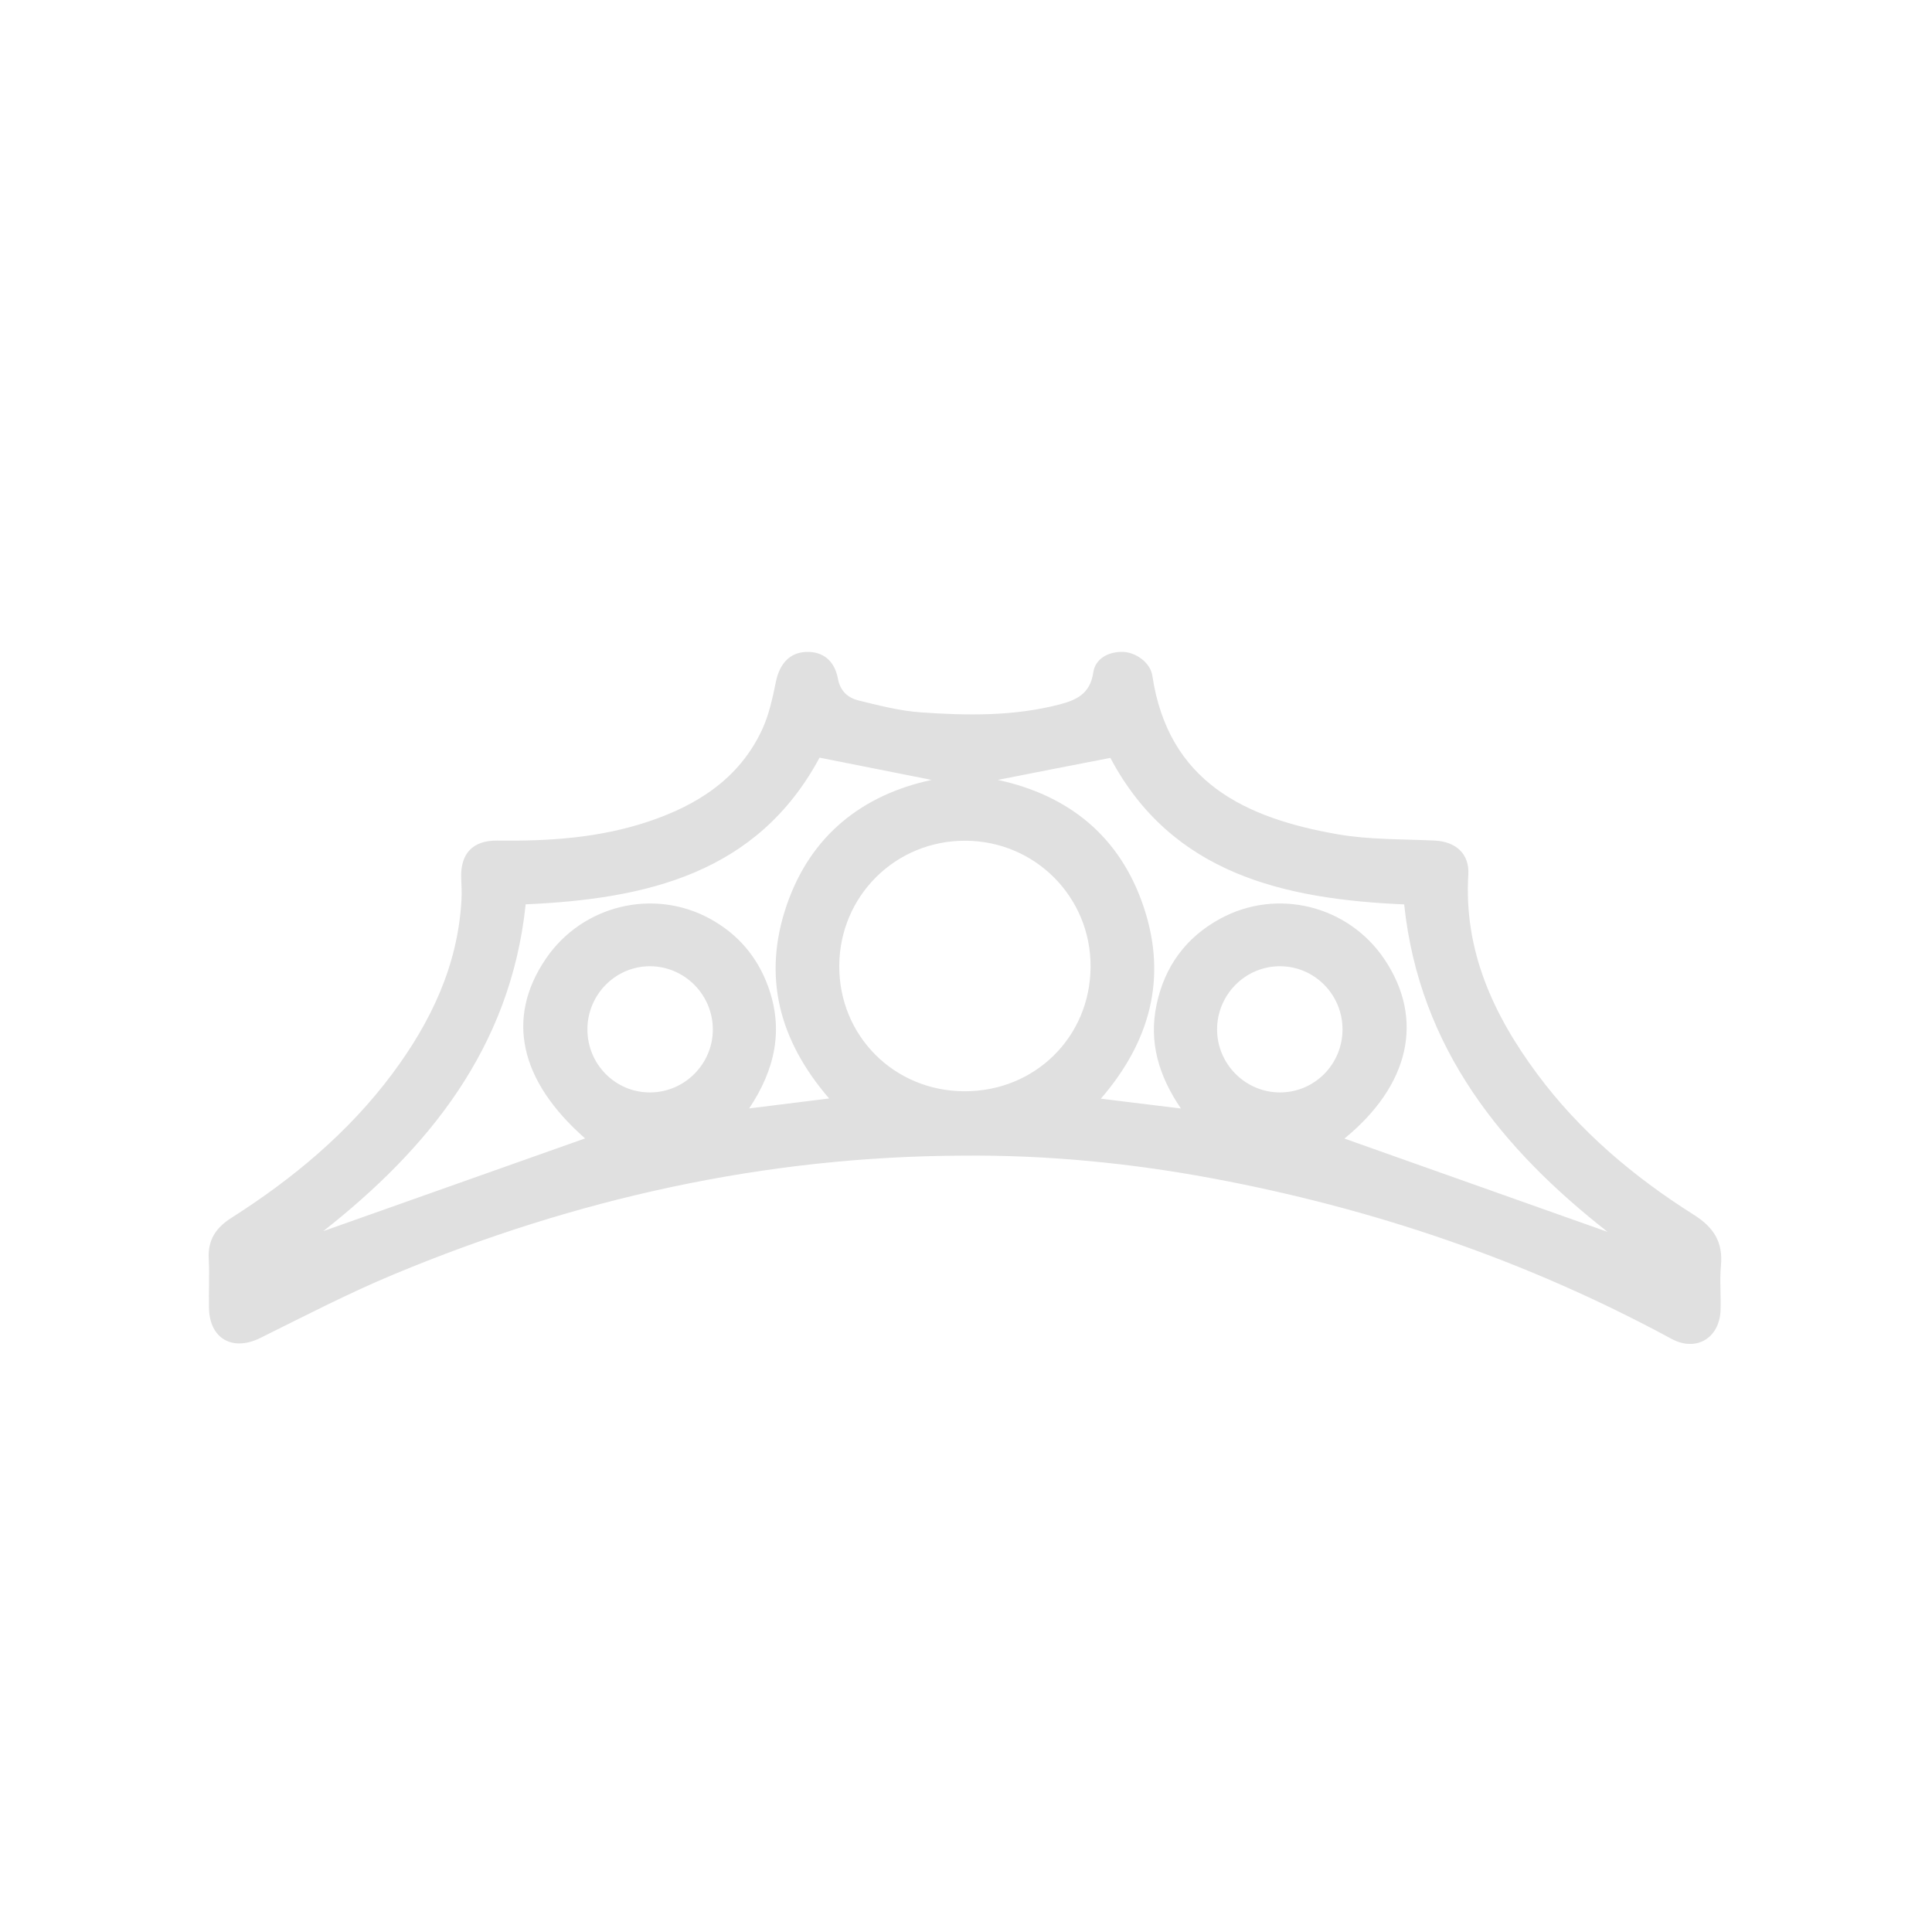 <svg xmlns="http://www.w3.org/2000/svg" xmlns:xlink="http://www.w3.org/1999/xlink" id="Layer_1" x="0px" y="0px" viewBox="0 0 250 250" style="enable-background:new 0 0 250 250;" xml:space="preserve"><style type="text/css">	.st0{display:none;}	.st1{display:inline;}	.st2{fill:#E0E0E0;}	.st3{fill:#3D1E3D;}</style><g class="st0">	<g class="st1">		<path class="st2" d="M190.85,115.93c1.53,0.02,2.74,1.26,2.72,2.79s-1.26,2.74-2.79,2.72c-9.82-0.13-18.75,0.98-26.26,3.2   c-5.99,1.79-11.03,4.28-14.81,7.41c5.64,4.41,11.76,7.2,18.21,8.85c7.46,1.91,15.42,2.32,23.66,1.99c1.53-0.07,2.8,1.13,2.85,2.64   c0.07,1.53-1.13,2.8-2.64,2.85c-8.72,0.35-17.18-0.1-25.24-2.16c-6.15-1.58-12.04-4.1-17.56-7.88v13.56   c12.75,9.1,25.47,16.03,38.19,20.86c12,4.56,23.99,7.25,35.96,8.09c-2.04-15.98-2.9-32.1-2.82-48.33   c0.08-16.25,1.13-32.57,2.89-48.91c-11.41,1.19-23.05,3.75-34.97,8.16c-12.7,4.69-25.75,11.51-39.25,21.04v12.92   c3.91-2.64,8.62-4.78,13.96-6.37C170.97,116.96,180.45,115.78,190.85,115.93L190.85,115.93z M104.95,113   c-13.36-9.86-26.28-16.59-38.85-21.23c-11.92-4.41-23.56-6.96-34.97-8.16c1.76,16.35,2.79,32.66,2.89,48.91   c0.08,16.23-0.78,32.37-2.82,48.33c11.97-0.85,23.98-3.53,35.96-8.09c12.58-4.78,25.17-11.62,36.84-20.58v-15.01   c-4.61,3.95-10.51,6.72-16.7,8.51c-8.03,2.34-16.48,3.05-25.24,2.7c-1.53-0.07-2.7-1.34-2.64-2.85c0.07-1.53,1.34-2.7,2.85-2.64   c8.21,0.33,16.08-0.33,23.5-2.49c6.28-1.84,12.25-4.76,17.81-9.07c-4.28-2.67-9.42-4.78-15.04-6.38   c-8.03-2.3-16.93-3.58-25.65-4.03c-1.53-0.08-2.69-1.38-2.6-2.89c0.08-1.53,1.38-2.69,2.89-2.6c9.14,0.46,18.47,1.81,26.88,4.21   c5.42,1.56,10.48,3.56,14.94,6.09V113H104.95z M67.93,86.27c13.16,4.88,26.66,11.92,40.56,21.73h37.24   c13.91-9.81,27.4-16.85,40.56-21.73c13.59-5.03,26.84-7.73,39.8-8.8c1.53-0.12,2.85,1.01,2.97,2.54c0.02,0.22,0,0.45-0.03,0.65   c-1.96,17.34-3.12,34.57-3.22,51.62c-0.1,17.1,0.88,34.07,3.22,50.92c0.22,1.51-0.85,2.9-2.36,3.1c-0.22,0.03-0.41,0.03-0.61,0.02   c-13.64-0.6-27.27-3.45-40.9-8.63c-13.26-5.03-26.49-12.25-39.7-21.69h-36.75c-13.21,9.44-26.44,16.66-39.7,21.69   c-13.61,5.16-27.25,8.03-40.9,8.63c-0.2,0.02-0.4,0.02-0.61-0.02c-1.51-0.22-2.56-1.59-2.36-3.1c2.34-16.85,3.32-33.84,3.22-50.92   c-0.08-17.06-1.24-34.27-3.2-51.62c-0.03-0.22-0.05-0.43-0.02-0.66c0.12-1.53,1.44-2.66,2.97-2.54   C41.09,78.52,54.32,81.24,67.93,86.27L67.93,86.27z M111,114v37h32v-16.96c-0.71-0.96-0.71-2.31,0-3.28V114H111L111,114z"></path>	</g></g><g class="st0">	<g class="st1">		<path class="st2" d="M153.58,41.87C153.58,41.87,153.57,41.86,153.58,41.87c-0.01,0-0.02-0.01-0.03-0.01   c-0.03-0.01-0.07-0.02-0.1-0.03c0,0,0,0-0.01,0c-0.05-0.01-0.09-0.03-0.14-0.04c-0.02,0-0.04-0.01-0.05-0.01   c-0.04-0.01-0.09-0.02-0.13-0.02c-0.05-0.01-0.09-0.02-0.14-0.02c-0.02,0-0.03,0-0.05-0.01c-0.05-0.01-0.1-0.01-0.14-0.01   c-0.04,0-0.09-0.01-0.13-0.01c-0.02,0-0.03,0-0.05,0c-0.05,0-0.1,0-0.15,0c-0.04,0-0.08,0-0.12,0c-0.02,0-0.04,0-0.06,0   c-0.05,0-0.1,0.01-0.15,0.02c-0.04,0-0.07,0.01-0.11,0.01c-0.02,0-0.04,0.01-0.06,0.01c-0.05,0.01-0.1,0.02-0.15,0.03   c-0.04,0.01-0.07,0.02-0.11,0.02c-0.02,0.01-0.04,0.01-0.06,0.02c-0.05,0.01-0.09,0.03-0.14,0.05c-0.04,0.01-0.08,0.02-0.11,0.04   c-0.02,0.01-0.04,0.01-0.06,0.02c-0.04,0.02-0.08,0.04-0.13,0.06c-0.04,0.02-0.08,0.04-0.12,0.06c-0.01,0.01-0.03,0.01-0.04,0.02   c0,0-0.01,0-0.01,0c-0.04,0.02-0.07,0.04-0.11,0.06c-0.04,0.02-0.08,0.05-0.13,0.07c-0.01,0-0.02,0.01-0.02,0.01   c-0.01,0.01-0.02,0.01-0.03,0.02c-0.03,0.02-0.06,0.04-0.09,0.06c-0.04,0.03-0.08,0.06-0.12,0.09c-0.02,0.01-0.04,0.02-0.05,0.04   c-0.03,0.02-0.06,0.05-0.08,0.07c-0.04,0.03-0.07,0.06-0.11,0.1c-0.02,0.01-0.03,0.03-0.05,0.04c-0.03,0.02-0.05,0.05-0.08,0.08   c-0.03,0.04-0.07,0.07-0.1,0.11c-0.02,0.02-0.03,0.03-0.05,0.05c-0.02,0.03-0.04,0.06-0.07,0.08c-0.03,0.04-0.06,0.08-0.09,0.12   c-0.01,0.02-0.03,0.04-0.04,0.06c-0.02,0.03-0.04,0.06-0.06,0.09c-0.03,0.04-0.05,0.08-0.08,0.13c-0.01,0.02-0.02,0.04-0.04,0.06   c-0.02,0.03-0.03,0.07-0.05,0.1c-0.02,0.04-0.05,0.09-0.07,0.13c-0.01,0.02-0.02,0.03-0.03,0.05c-0.01,0.02-0.02,0.05-0.03,0.07   c-0.01,0.02-0.01,0.03-0.02,0.05c-0.01,0.03-0.03,0.06-0.04,0.09l-12.92,36.52l-2.73-18.87c0.62-0.18,1.18-0.53,1.6-1.03   c0.63-0.74,0.9-1.72,0.74-2.68l-2.21-13.37c-0.26-1.6-1.65-2.77-3.27-2.48h-13.84c-1.62-0.3-3.01,0.88-3.27,2.48l-2.21,13.37   c-0.16,0.96,0.11,1.94,0.74,2.68c0.42,0.5,0.99,0.85,1.6,1.03l-2.79,19.27L98.35,43.95c-0.01-0.04-0.03-0.07-0.04-0.1   c0-0.01-0.01-0.02-0.01-0.04c-0.02-0.04-0.03-0.07-0.04-0.11c0-0.01-0.01-0.02-0.02-0.04c-0.02-0.05-0.04-0.09-0.07-0.13   c0,0,0-0.01,0-0.01c-0.03-0.05-0.05-0.1-0.08-0.15c-0.02-0.04-0.05-0.09-0.08-0.13c0,0,0,0,0,0c-0.02-0.03-0.04-0.07-0.06-0.1   c-0.01-0.01-0.02-0.02-0.03-0.04c-0.03-0.04-0.06-0.08-0.09-0.12c-0.02-0.03-0.05-0.07-0.07-0.1c-0.01-0.01-0.02-0.02-0.03-0.03   c-0.03-0.04-0.07-0.07-0.1-0.11c-0.04-0.04-0.08-0.08-0.12-0.12c-0.04-0.04-0.08-0.07-0.12-0.1c-0.04-0.04-0.08-0.07-0.13-0.11   c-0.04-0.03-0.13-0.4-0.13-0.4h0c0,0-0.06,0.26-0.09,0.24c-0.01-0.01-0.03-0.02-0.04-0.02c-0.05-0.03-0.09-0.05-0.14-0.08   c-0.04-0.02-0.07-0.04-0.11-0.06c-0.01,0-0.01-0.01-0.02-0.01c-0.01,0-0.01-0.01-0.02-0.01c-0.04-0.02-0.09-0.04-0.14-0.06   c-0.04-0.02-0.08-0.04-0.12-0.06c-0.01-0.01-0.03-0.01-0.04-0.02c-0.04-0.02-0.08-0.03-0.13-0.04c-0.05-0.02-0.09-0.03-0.14-0.04   c-0.02,0-0.03-0.01-0.05-0.02c-0.04-0.01-0.07-0.02-0.11-0.02c0,0-0.01,0-0.01,0c-0.05-0.01-0.1-0.02-0.14-0.03   c-0.06-0.01-0.11-0.02-0.17-0.02c-0.05-0.01-0.1-0.01-0.15-0.02c0,0-0.01,0-0.01,0c-0.05,0-0.1,0-0.15-0.01c0,0,0,0,0,0   c-0.05,0-0.1,0-0.16,1.29h0c-0.05-1.3-0.11-1.29-0.16-1.29c0,0-0.01,0-0.01,0c-0.05,0-0.1,0.01-0.15,0.01c-0.01,0-0.02,0-0.04,0   c-0.05,0.01-0.09,0.02-0.14,0.02c-0.05,0.01-0.1,0.02-0.15,0.03c-0.01,0-0.02,0-0.04,0.01c-0.04,0.01-0.09,0.02-0.13,0.04   c-0.01,0-0.01,0-0.02,0c-0.04,0.01-0.07,0.02-0.11,0.03c-0.01,0-0.02,0.01-0.03,0.01c0,0,0,0,0,0   c-14.3,4.47-26.52,12.04-35.33,21.89C49.68,74.01,45,98.62,45,98.62v92.06c0,1.83,1.48,3.31,3.31,3.31h20.2l-2.6,24.4   c-0.1,0.92,0.21,1.84,0.84,2.52c0.63,0.69,1.52,1.08,2.47,1.08h42.97c0.01,0,0.01,0,0.02,0c0.1,0,0.21-0.01,0.31-0.02   c0.02,0,0.05-0.01,0.07-0.01c0.08-0.01,0.15-0.02,0.23-0.03c0.03,0,0.06-0.01,0.09-0.02c0.09-0.02,0.18-0.04,0.27-0.07   c0.03-0.01,0.06-0.02,0.1-0.03c0.06-0.02,0.12-0.04,0.18-0.06c0.04-0.01,0.08-0.03,0.12-0.05c0.05-0.02,0.1-0.05,0.15-0.07   c0.03-0.02,0.07-0.03,0.1-0.05c0.08-0.04,0.16-0.09,0.24-0.14c0,0,0.01-0.01,0.02-0.01c0.08-0.05,0.15-0.11,0.22-0.16   c0.02-0.01,0.04-0.03,0.05-0.04c0.06-0.05,0.12-0.1,0.18-0.16c0.02-0.01,0.03-0.03,0.04-0.04c0.07-0.06,0.13-0.13,0.19-0.2   c0,0,0.01-0.01,0.01-0.01c0.06-0.08,0.12-0.16,0.18-0.24c0.01-0.01,0.02-0.03,0.03-0.05c0.04-0.06,0.08-0.13,0.12-0.19   c0.02-0.03,0.04-0.07,0.05-0.1c0.03-0.05,0.05-0.1,0.07-0.15c0.02-0.04,0.04-0.08,0.05-0.12c0-0.01,0.01-0.02,0.02-0.04   l8.86-22.37l8.88,22.37c0,0.01,0.01,0.02,0.02,0.03c0.02,0.04,0.04,0.08,0.05,0.12c0.02,0.05,0.05,0.1,0.07,0.15   c0.02,0.03,0.04,0.07,0.05,0.1c0.04,0.07,0.08,0.13,0.12,0.19c0.01,0.01,0.02,0.03,0.03,0.05c0.06,0.08,0.12,0.16,0.18,0.24   c0,0,0,0,0.01,0.01c0.06,0.07,0.13,0.14,0.19,0.21c0.01,0.01,0.03,0.03,0.04,0.04c0.06,0.06,0.12,0.11,0.18,0.16   c0.02,0.01,0.03,0.03,0.05,0.04c0.07,0.06,0.15,0.11,0.23,0.17c0,0,0.01,0,0.01,0.01c0.08,0.05,0.16,0.1,0.24,0.14   c0.03,0.02,0.07,0.03,0.1,0.05c0.05,0.03,0.11,0.05,0.16,0.08c0.04,0.02,0.08,0.03,0.11,0.05c0.06,0.02,0.12,0.05,0.18,0.06   c0.03,0.01,0.06,0.02,0.09,0.03c0.09,0.03,0.18,0.05,0.27,0.07c0.03,0.01,0.06,0.01,0.09,0.02c0.08,0.01,0.15,0.03,0.23,0.03   c0.02,0,0.05,0.01,0.07,0.01c0.1,0.01,0.21,0.02,0.31,0.02c0.01,0,0.01,0,0.02,0h43.26c0.94,0,1.84-0.39,2.47-1.08   c0.63-0.69,0.93-1.6,0.84-2.52l-2.6-24.4h19.56c1.83,0,3.31-1.48,3.31-3.31V98.63c0,0-5.19-24.56-14.3-34.81   C179.95,53.95,167.8,46.36,153.58,41.87z M148.63,73.85c-0.03,0.03-0.06,0.07-0.09,0.1c-0.05,0.05-0.09,0.1-0.14,0.15   c-0.01,0.01-0.02,0.03-0.03,0.04c-0.89,1.13-0.94,2.69-0.16,3.87c0.02,0.04,0.05,0.07,0.08,0.1c0.04,0.06,0.08,0.11,0.12,0.16   c0.03,0.04,0.07,0.08,0.11,0.12c0.04,0.04,0.08,0.09,0.12,0.13l9.63,9.63l-34.38,50.33l-0.58-0.85l14.96-42.29   c0-0.01,0.01-0.01,0.01-0.02l14.84-41.95l5.4,10.58L148.63,73.85z M99.13,79C99.13,79,99.13,79,99.13,79   c0.19-0.19,0.36-0.4,0.49-0.63c0.26-0.43,0.42-0.91,0.46-1.39c0,0,0,0,0,0c0.01-0.12,0.02-0.24,0.01-0.36   c-0.01-0.84-0.33-1.67-0.97-2.3l-9.87-9.87l5.34-10.46l25.21,74.15l-1.13,3.21L89.5,88.63L99.13,79z M119.46,48h8.54l1.16,7H118.3   L119.46,48z M120.35,62h6.75l4.66,32.17l-8.38,23.69l-7.79-22.91L120.35,62z M75,190.6C75,190.6,75,190.59,75,190.6l3.71-34.36   c0.03-0.24,0.02-0.48,0-0.72l-6.73-55.55c-0.26-2.12-2.57-3.53-4.78-2.58c-1.34,0.57-2.07,2.04-1.89,3.49l6.67,55.04L68.62,187H52   V98.92c0-19.97,14.24-38.02,36.91-47.6l-6.13,12.04l-0.01,0.03l-0.01,0.02c-0.01,0.02-0.01,0.04-0.02,0.05   c-0.04,0.08-0.08,0.16-0.11,0.24c-0.01,0.04-0.03,0.07-0.04,0.11c-0.02,0.06-0.05,0.13-0.06,0.19c-0.02,0.05-0.03,0.11-0.04,0.16   c-0.01,0.05-0.02,0.1-0.03,0.15c-0.01,0.06-0.02,0.13-0.03,0.19c0,0.04-0.01,0.08-0.02,0.12c-0.01,0.06-0.01,0.13-0.01,0.2   c0,0.04,0,0.08,0,0.12c0,0.06,0,0.12,0.01,0.18c0,0.05,0.01,0.09,0.01,0.14c0.01,0.05,0.02,0.11,0.02,0.16   c0.01,0.05,0.02,0.11,0.03,0.16c0.01,0.05,0.02,0.09,0.03,0.14c0.01,0.06,0.03,0.12,0.05,0.18c0.01,0.04,0.03,0.08,0.04,0.12   c0.02,0.06,0.04,0.12,0.07,0.18c0.02,0.04,0.03,0.08,0.05,0.11c0.03,0.06,0.05,0.12,0.08,0.17c0.02,0.04,0.05,0.09,0.08,0.13   c0.03,0.05,0.06,0.1,0.09,0.14c0.04,0.06,0.08,0.11,0.12,0.16c0.02,0.03,0.05,0.07,0.07,0.1c0.05,0.07,0.11,0.13,0.17,0.19   c0.01,0.02,0.03,0.03,0.04,0.04l0.02,0.02l0.02,0.02l9.18,9.2l-9.22,9.23c0,0-0.01,0.01-0.01,0.02c-0.06,0.06-0.11,0.12-0.16,0.18   c-0.02,0.02-0.04,0.05-0.06,0.07c-0.05,0.06-0.09,0.12-0.13,0.18c-0.02,0.03-0.05,0.06-0.07,0.09c-0.03,0.05-0.06,0.1-0.09,0.15   c-0.02,0.04-0.05,0.09-0.07,0.13c-0.02,0.04-0.04,0.08-0.06,0.12c-0.03,0.06-0.06,0.12-0.08,0.17c-0.01,0.03-0.02,0.06-0.03,0.09   c-0.02,0.07-0.05,0.14-0.07,0.21c-0.01,0.03-0.01,0.06-0.02,0.09c-0.02,0.07-0.04,0.14-0.05,0.22c-0.01,0.04-0.01,0.09-0.02,0.13   c-0.01,0.06-0.02,0.12-0.02,0.18c-0.01,0.07-0.01,0.13-0.01,0.2c0,0.04,0,0.08,0,0.12c0,0.08,0.01,0.16,0.01,0.24   c0,0.03,0,0.05,0,0.08c0.01,0.08,0.02,0.15,0.03,0.23c0,0.03,0.01,0.06,0.01,0.09c0.01,0.07,0.03,0.13,0.05,0.2   c0.01,0.04,0.02,0.08,0.03,0.12c0.01,0.05,0.03,0.1,0.05,0.15c0.02,0.05,0.04,0.11,0.06,0.16c0.02,0.04,0.03,0.07,0.05,0.11   c0.03,0.06,0.06,0.13,0.09,0.19c0.02,0.03,0.04,0.06,0.05,0.09c0.04,0.07,0.08,0.13,0.12,0.2c0,0.01,0.01,0.01,0.01,0.02   L121,145.69v41.78L109.94,215H72.36L75,190.6z M196,187h-16.96l-3.31-31.08l6.59-55.04c0.19-1.58-0.72-3.15-2.23-3.63   c-2.07-0.65-4.11,0.71-4.35,2.72l-6.65,55.55c-0.03,0.24-0.03,0.48,0,0.72l3.66,34.35c0,0,0,0.01,0,0.01l2.6,24.4h-37.39   L127,187.47v-41.12l38.21-54.86c0-0.01,0.01-0.01,0.01-0.02c0.04-0.07,0.09-0.13,0.12-0.2c0.02-0.03,0.03-0.05,0.05-0.08   c0.04-0.06,0.07-0.13,0.1-0.2c0.02-0.03,0.03-0.07,0.05-0.1c0.02-0.06,0.04-0.11,0.06-0.17c0.02-0.05,0.04-0.09,0.05-0.14   c0.01-0.04,0.02-0.09,0.03-0.13c0.02-0.06,0.03-0.12,0.04-0.18c0.01-0.03,0.01-0.07,0.02-0.1c0.01-0.07,0.02-0.14,0.03-0.21   c0-0.03,0-0.06,0-0.1c0-0.07,0.01-0.14,0.01-0.21c0-0.05,0-0.09-0.01-0.14c0-0.06,0-0.11-0.01-0.17c-0.01-0.07-0.02-0.13-0.03-0.2   c-0.01-0.04-0.01-0.07-0.02-0.11c-0.01-0.08-0.04-0.16-0.06-0.23c-0.01-0.02-0.01-0.05-0.02-0.07c-0.02-0.08-0.05-0.15-0.08-0.22   c-0.01-0.03-0.02-0.05-0.03-0.08c-0.02-0.06-0.06-0.12-0.08-0.18c-0.02-0.04-0.03-0.07-0.05-0.11c-0.02-0.05-0.05-0.09-0.08-0.14   c-0.03-0.05-0.06-0.1-0.09-0.14c-0.02-0.03-0.05-0.06-0.07-0.1c-0.04-0.06-0.08-0.11-0.13-0.17c-0.02-0.03-0.05-0.05-0.07-0.08   c-0.05-0.06-0.1-0.11-0.16-0.17c0,0-0.01-0.01-0.01-0.01l-9.26-9.08l9.23-9.05l0.02-0.02l0.02-0.02c0.02-0.01,0.03-0.03,0.04-0.05   c0.06-0.06,0.12-0.12,0.17-0.19c0.03-0.03,0.05-0.06,0.07-0.09c0.04-0.05,0.08-0.1,0.12-0.16c0.03-0.05,0.06-0.09,0.09-0.14   c0.03-0.04,0.05-0.08,0.08-0.13c0.03-0.06,0.06-0.11,0.09-0.17c0.02-0.04,0.04-0.08,0.05-0.11c0.03-0.06,0.05-0.12,0.07-0.18   c0.01-0.04,0.03-0.08,0.04-0.12c0.02-0.06,0.03-0.12,0.05-0.17c0.01-0.05,0.02-0.09,0.03-0.13c0.01-0.05,0.02-0.1,0.03-0.16   c0.01-0.05,0.02-0.11,0.02-0.16c0-0.05,0.01-0.09,0.01-0.14c0-0.06,0.01-0.12,0.01-0.18c0-0.04,0-0.08,0-0.12   c0-0.06,0-0.13-0.01-0.19c0-0.04-0.01-0.08-0.01-0.12c-0.01-0.06-0.02-0.13-0.03-0.19c-0.01-0.05-0.02-0.1-0.03-0.14   c-0.01-0.05-0.02-0.11-0.04-0.16c-0.02-0.06-0.04-0.13-0.06-0.19c-0.01-0.04-0.02-0.07-0.04-0.11c-0.03-0.08-0.07-0.16-0.11-0.23   c-0.01-0.02-0.02-0.04-0.02-0.05l-0.01-0.02l-0.01-0.03l-6.14-11.8c22.57,9.47,36.74,27.2,36.74,46.79L196,187L196,187z"></path>	</g></g><g class="st0">	<g class="st1">		<path class="st3" d="M149.59,58.81c-0.47-0.03-0.9-0.14-1.28-0.34c-0.63-0.13-1.28-0.21-1.96-0.22   c-4.37-0.18-9.59,1.83-14.44,7.07c-0.11,0.13-0.24,0.24-0.37,0.35c-1.43,1.2-3.57,1.01-4.77-0.42c-4.16-4.98-8.98-6.94-13.24-6.84   c-2.07,0.05-4.02,0.58-5.69,1.49c-1.61,0.88-2.94,2.1-3.82,3.55c-1.33,2.2-1.67,5-0.45,8l2.33,5.73l4.24,10.42   c6.84,13.54,2.15,17.96-5.19,24.9c-1.38,1.3-2.89,2.73-4.4,4.34c-4.5,4.82-8.26,9.22-11.61,14.17   c-3.37,4.98-6.41,10.59-9.49,17.88c-3.2,7.58-5.59,14.54-7.16,21.62c-1.57,7.02-2.35,14.22-2.35,22.33c0,1.01-0.05,2.46-0.1,3.82   c-0.18,5.38-0.31,9.04,6.09,11.24c1.65,0.58,3.41,0.77,5.2,0.72c1.86-0.06,3.82-0.4,5.81-0.92c1.16-0.34,2.46-0.05,3.36,0.85   c3.95,4,7.87,6.2,11.74,6.76c3.77,0.55,7.66-0.43,11.65-2.79c1.22-0.79,2.88-0.72,4.03,0.27c4,3.42,7.84,5.25,11.52,5.4   c3.57,0.13,7.2-1.37,10.87-4.58c1-0.92,2.49-1.19,3.77-0.55c5.04,2.46,9.43,3.26,13.24,2.51c3.66-0.72,6.91-2.96,9.78-6.57   c0.93-1.32,2.71-1.82,4.22-1.09c3.24,1.57,6.04,2.25,8.38,1.93c2.09-0.29,3.92-1.45,5.48-3.55c3.55-4.8,3.16-13.72,2.83-21.28   c-0.1-2.26-0.19-4.43-0.19-6.09c-1.3-14.63-5.75-27.02-12.22-37.94c-6.55-11.03-15.21-20.62-24.86-29.51l-0.03-0.03   c-1.51-1.35-2.7-2.75-3.61-4.19c-0.95-1.49-1.61-3-2.02-4.55c-0.59-2.26-0.66-4.51-0.32-6.76c0.31-2.1,0.93-4.19,1.75-6.25   c0.03-0.06,0.05-0.13,0.08-0.19l5.85-12.9l2.73-6.01c1.27-2.79,1.14-5.41,0.05-7.47c-0.72-1.37-1.86-2.52-3.29-3.36   C151.05,59.37,150.35,59.05,149.59,58.81L149.59,58.81z M146.09,51.46v-20c0-1.88,1.44-3.39,3.2-3.39c1.78,0,3.2,1.53,3.2,3.39   v21.96c0.64,0.29,1.25,0.61,1.82,0.98c2.38,1.48,4.3,3.55,5.54,6.02c1.91,3.82,2.2,8.53,0.12,13.4l-2.58,6.01l-5.5,12.83   c-0.59,1.61-1.05,3.18-1.25,4.69c-0.2,1.41-0.17,2.78,0.15,4.1c0.21,0.87,0.58,1.73,1.11,2.62c0.56,0.93,1.32,1.86,2.32,2.81   c0.03,0.03,0.06,0.06,0.09,0.1c9.54,9.28,18.11,19.36,24.67,31.03c6.62,11.79,11.14,25.2,12.48,41.09   c0.02,0.1,0.02,0.19,0.02,0.29h2.95c0,0,0.08,3.38,0.16,5.34c0.39,8.66,0.82,18.87-4.16,25.6c-2.7,3.66-6.06,5.69-10.01,6.23   c-3.02,0.42-6.3-0.1-9.81-1.48c-3.53,3.82-7.6,6.25-12.19,7.16c-4.71,0.93-9.86,0.26-15.5-2.14c-4.51,3.47-9.16,5.06-13.93,4.88   c-4.66-0.18-9.27-2.04-13.85-5.53c-4.69,2.38-9.4,3.29-14.1,2.6c-4.85-0.71-9.59-3.12-14.18-7.36c-1.85,0.4-3.69,0.66-5.54,0.72   c-2.57,0.08-5.11-0.22-7.61-1.09c-11.13-3.84-10.94-9.51-10.65-17.85c0.03-0.98,0.06-2.01,0.06-3.6c0-8.55,0.84-16.22,2.54-23.79   c1.67-7.52,4.19-14.84,7.53-22.78c3.26-7.71,6.51-13.7,10.12-19.05c3.63-5.36,7.57-9.99,12.26-14.99   c1.65-1.77,3.24-3.28,4.72-4.66c5.11-4.82,8.37-7.89,3.73-17.01c-0.06-0.11-0.11-0.24-0.16-0.35L99.62,79.8l-2.33-5.73   c-2.1-5.17-1.46-10.12,0.95-14.07c1.51-2.47,3.69-4.53,6.33-5.98c0.69-0.39,1.41-0.71,2.01-1.01V30.98   c0.14-1.88,1.67-3.39,3.53-3.39c1.88,0,2.88,3.39,2.88,3.39v20.64c5.24-0.08,10.96,1.86,16.02,6.64   C134.71,53.27,140.76,51.3,146.09,51.46L146.09,51.46z"></path>	</g></g><g class="st0">	<g id="XMLID_00000098180586720567233070000007842119008537393802_" class="st1">		<g>			<path class="st3" d="M202.47,191.03L155.83,90.08c0.06-10.69,1.16-21.42,3.27-31.9l3.23-16.01c0.01-0.08,0.03-0.17,0.04-0.25    c0.64-4.79-0.81-9.62-3.99-13.25c-3.16-3.6-7.71-5.67-12.49-5.67c-5.81,0-11.27,3.11-14.26,8.11l-5.43,9.1l-5.31-8.89    c-3.02-5.06-8.46-8.25-14.19-8.32c-0.07,0-0.13,0-0.2,0c-4.75,0-9.27,2.03-12.42,5.59c-3.23,3.64-4.71,8.5-4.06,13.33    c0.01,0.08,0.03,0.17,0.04,0.25l3.23,16.01c2.11,10.48,3.21,21.21,3.27,31.9L49.93,191.03c-6.02,13.03-0.16,28.69,13.7,34.25    c3.02,1.21,6.27,1.72,9.51,1.72h106.13c3.25,0,6.5-0.51,9.52-1.72C202.63,219.72,208.49,204.06,202.47,191.03z M100.47,33.55    c1.59-1.79,3.76-2.75,6.15-2.73c2.79,0.03,5.46,1.63,6.98,4.17l7.64,12.8l-8.76,14.67c-1.05,1.75-0.83,4.06,0.68,5.43    c2.06,1.87,5.18,1.32,6.53-0.94l19.21-32.17c1.46-2.44,4.12-3.96,6.96-3.96c2.36,0,4.52,0.98,6.09,2.77    c1.53,1.75,2.25,4.06,1.98,6.37l-3.19,15.83c-2,9.93-3.14,20.07-3.39,30.21h-42.3c-0.25-10.14-1.38-20.28-3.39-30.21l-3.19-15.83    C98.19,37.63,98.92,35.3,100.47,33.55z M179.22,218l-28.11,0c-25.82-15.79-45.18-40.24-54.58-68.99    c-0.64-1.94-2.5-3.32-4.53-3.09c-2.77,0.32-4.41,3.03-3.59,5.53c8.68,26.66,25.36,49.85,47.62,66.55l-62.84,0    c-2.15,0-4.31-0.33-6.3-1.13c-9.2-3.67-13.09-14.07-9.09-22.73L103.59,95h3.54c0.7,22.46,6.92,44.44,18.11,63.8    c11.54,19.97,28.07,36.77,47.82,48.6c0.68,0.41,1.43,0.6,2.17,0.6c1.44,0,2.85-0.74,3.64-2.06c1.2-2.01,0.55-4.61-1.46-5.82    C140.46,177.99,117.06,138,115.61,95h33.19l45.8,99.15c4,8.66,0.11,19.05-9.09,22.73C183.53,217.67,181.37,218,179.22,218z"></path>		</g>	</g></g><g class="st0">	<g transform="translate(1 1)" class="st1">		<g>			<g>				<path class="st2" d="M206.99,85.78c1.01-0.67,1.34-2.02,1.01-3.02v-0.34c-2.35-11.42-8.74-21.5-18.14-28.56     c-1.01-0.67-2.02-1.01-3.36-0.34c-11.76,4.03-21.17,4.03-28.56-0.34c-11.76-7.06-13.78-23.86-13.78-23.86     c0-1.34-1.01-2.35-2.35-2.69c-11.42-4.7-24.19-4.7-35.95,0c-1.01,0.34-2.02,1.34-2.02,2.69c0,0-2.02,16.46-13.78,23.86     c-7.39,4.7-17.14,4.7-28.9,0.34c-1.01-0.67-2.02-0.34-3.02,0.34C48.74,60.91,42.35,70.99,40,82.42v0.34     c0,1.01,0.34,2.35,1.01,3.02c10.08,10.08,15.79,25.2,15.79,41.33s-5.71,31.25-15.79,41.33c-1.01,0.67-1.34,2.02-1.01,3.02v0.34     c2.35,11.42,8.74,21.5,18.14,28.56c1.01,0.67,2.02,1.01,3.02,0.67c2.02-0.67,44.35-15.12,59.81,21.5     c0.34,1.34,1.68,2.02,3.02,2.02c1.34,0,2.69-0.67,3.02-2.35c15.79-36.29,58.13-22.18,59.81-21.5c1.01,0.67,2.02,0.34,3.02-0.34     c9.41-7.06,15.79-17.14,18.14-28.56v-0.34c0-1.01-0.34-2.35-1.01-3.02C186.16,147.6,186.16,106.61,206.99,85.78z M186.88,193.55     c-8.73-2.35-45.31-10.74-63.09,19.8c-10.74-18.12-28.19-22.49-42.29-22.49c-9.4,0-17.45,2.01-20.81,3.02     c-6.71-5.71-11.75-13.42-13.76-22.15c10.4-11.07,16.44-27.18,16.44-44.63s-6.04-33.56-16.44-44.97     c2.01-8.73,7.05-16.44,13.76-22.15c13.09,4.36,24.16,4.03,32.89-1.34c11.75-7.38,15.44-21.48,16.44-26.85     c9.06-3.02,18.46-3.02,27.52,0c1.01,5.37,4.7,19.46,16.44,26.85c8.73,5.37,19.8,5.71,32.89,1.34     c7.05,5.71,11.75,13.42,13.76,22.15c-21.81,23.49-21.81,65.78,0,89.27C198.62,180.13,193.92,187.85,186.88,193.55z"></path>				<path class="st2" d="M128.15,189.19c-1.34,1.34-3.02,2.35-4.36,3.69c-1.34-1.34-3.02-2.68-4.36-3.69     c-1.68-1.01-3.69-0.67-4.7,0.67c-1.01,1.34-0.67,3.69,0.67,4.7c2.35,1.34,4.03,3.02,6.04,5.03c0.67,0.67,1.34,1.01,2.35,1.01     c1.01,0,1.68-0.34,2.35-1.01c2.01-1.68,4.03-3.36,6.04-5.03c1.34-1.01,1.68-3.36,0.67-4.7     C131.84,188.52,129.49,188.18,128.15,189.19z"></path>				<path class="st2" d="M103.65,181.62c-4.36-1.68-9.4-2.68-14.43-3.02c-2.01,0-3.36,1.34-3.69,3.02     c-0.34,2.01,1.34,3.36,3.02,3.69c4.7,0.34,9.06,1.34,13.09,2.68c0.34,0,0.67,0,1.01,0c1.34,0,2.68-1.01,3.02-2.01     C106.33,183.97,105.32,182.29,103.65,181.62z"></path>				<path class="st2" d="M71.76,177.95c-2.35,0.34-4.7,0.67-6.71,1.01c-1.34-1.68-2.35-3.02-3.02-4.7c1.34-1.68,2.68-3.69,4.03-5.71     c0.67-1.68,0.34-3.69-1.34-4.7c-1.68-0.67-3.69-0.34-4.7,1.34c-1.34,2.35-2.68,4.7-4.36,6.71c-0.67,1.01-0.67,2.35-0.34,3.36     c1.34,3.69,3.36,6.71,6.04,9.73c0.34,0.67,1.34,1.01,2.35,1.01c0,0,0.34,0,0.67,0c2.68-0.67,5.37-1.01,8.05-1.34     c2.01-0.34,3.36-2.01,3.02-3.69C75.12,178.95,73.78,177.61,71.76,177.95z"></path>				<path class="st2" d="M73.11,102.94c-0.34-2.01-2.35-3.02-4.03-2.35c-2.01,0.34-3.02,2.35-2.35,4.03     c1.34,4.36,2.01,9.06,2.68,13.76c0.34,1.68,1.68,3.02,3.36,3.02c0,0,0.34,0,0.34,0.34c2.01-0.34,3.36-2.01,3.02-3.69     C75.46,113.01,74.45,107.97,73.11,102.94z"></path>				<path class="st2" d="M72.77,132.86c-2.01-0.34-3.36,1.34-3.69,3.02c-0.34,5.03-1.34,9.73-2.68,14.1     c-0.34,1.68,0.67,3.36,2.35,4.03c0.34,0,0.67,0,1.01,0c1.68,0,3.02-1.01,3.02-2.35c1.34-4.7,2.35-10.07,3.02-15.1     C75.79,134.54,74.45,133.19,72.77,132.86z"></path>				<path class="st2" d="M65.72,85.49c-1.01-2.01-2.35-4.03-3.69-5.71c0.67-1.68,1.68-3.02,2.68-4.36c2.35,0.34,4.7,0.67,6.71,1.01     c1.68,0,3.36-1.34,3.69-3.02c0-1.68-1.34-3.36-3.36-3.69c-2.35-0.34-5.03-0.67-7.72-1.34c-1.34-0.34-2.68,0-3.36,1.01     c-2.35,2.68-4.36,6.04-5.71,9.4c-0.67,1.01-0.34,2.35,0.34,3.36c1.68,2.01,3.02,4.36,4.36,6.71c0.67,1.01,2.01,1.68,3.02,1.68     c0.67,0,1.34,0,1.68-0.34C66.06,89.18,66.73,87.17,65.72,85.49z"></path>				<path class="st2" d="M101.63,61.24c-3.69,3.02-7.72,5.71-12.42,7.05c-1.68,0.67-2.68,2.68-2.01,4.36     c0.67,1.34,2.01,2.35,3.36,2.35c0.34,0,0.67,0,0.67,0c5.37-2.01,10.4-4.7,14.77-8.73c1.34-1.34,1.68-3.36,0.34-4.7     C104.99,60.23,102.98,59.9,101.63,61.24z"></path>				<path class="st2" d="M132.17,39.51c-0.34-1.34-1.34-2.01-2.68-2.35c-3.69-0.67-7.72-0.67-11.75,0     c-1.34,0.34-2.35,1.01-2.68,2.35c-0.67,2.68-1.68,5.03-2.68,7.38c-0.67,1.68,0,3.69,1.68,4.36c0.34,0.34,1.01,0.34,1.34,0.34     c1.34,0,2.35-0.67,2.35-2.01c1.01-2.01,2.01-4.36,2.68-6.38c2.01-0.34,3.69-0.34,5.71,0c1.01,2.35,1.68,4.36,2.68,6.38     c0.67,1.68,2.68,2.35,4.36,1.68s2.35-2.68,1.68-4.36C133.85,44.54,132.84,42.2,132.17,39.51z"></path>				<path class="st2" d="M157.01,75c1.34,0,2.68-1.01,3.02-2.35c0.67-2.01-0.34-3.69-2.01-4.36c-4.7-1.34-8.73-3.69-12.42-7.05     c-1.34-1.01-3.36-1.01-4.7,0.34c-1.01,1.34-1.01,3.36,0.34,4.7c4.36,4.03,9.4,7.05,14.77,8.73C156.34,75,156.67,75,157.01,75z"></path>				<path class="st2" d="M176.14,76.43c2.35,0,4.36-0.67,6.71-1.01c1.01,1.34,2.01,2.68,2.68,4.36c-1.34,1.68-2.68,3.69-3.69,5.71     c-0.67,1.68-0.34,3.69,1.34,4.7c0.67,0.34,1.01,0.34,1.68,0.34c1.01,0,2.01-0.67,2.68-1.68c1.34-2.35,2.68-4.7,4.36-6.71     c0.67-1.01,0.67-2.35,0.34-3.36c-1.34-3.36-3.36-6.71-5.71-9.4c-1.01-1.01-2.01-1.34-3.36-1.01c-2.68,0.67-5.03,1.01-7.72,1.34     c-2.01,0.34-3.36,2.01-3.02,3.69C172.78,75.42,174.12,76.76,176.14,76.43z"></path>				<path class="st2" d="M174.46,121h0.34c1.68,0,3.02-1.01,3.36-3.02c0.34-5.03,1.34-9.73,2.68-14.1c0.34-1.68-0.67-3.69-2.35-4.03     c-1.68-0.34-3.36,0.67-4.03,2.35c-1.34,4.7-2.35,10.07-3.02,15.1C171.44,118.99,172.78,120.66,174.46,121z"></path>				<path class="st2" d="M177.81,154c0.34,0,0.67,0,0.67,0c2.01-0.34,3.02-2.35,2.35-4.03c-1.34-4.7-2.01-9.4-2.68-14.1     c-0.34-2.01-1.68-3.36-3.69-3.02s-3.36,2.01-3.02,3.69c0.67,5.03,1.68,10.07,3.02,15.1C175.13,152.99,176.47,154,177.81,154z"></path>				<path class="st2" d="M181.84,168.55c1.01,2.01,2.35,4.03,3.69,5.71c-1.01,1.68-2.01,3.36-3.02,4.7     c-2.35-0.34-4.36-0.67-6.71-1.01c-2.01,0-3.36,1.34-3.69,3.02c0,1.68,1.34,3.36,3.02,3.69c2.68,0.34,5.37,0.67,8.05,1.34     c0.34,0,0.34,0,0.67,0c1.01,0,2.01-0.34,2.68-1.01c2.68-3.02,4.7-6.04,6.04-9.73c0.67-1.01,0.34-2.35-0.34-3.36     c-1.68-2.01-3.02-4.36-4.36-6.71c-1.01-1.68-3.02-2.35-4.7-1.34C181.51,164.86,180.83,166.87,181.84,168.55z"></path>				<path class="st2" d="M158.35,177.78c-5.03,0.67-9.73,1.68-14.43,3.02c-1.68,0.67-2.68,2.68-2.01,4.36     c0.67,1.34,2.01,2.35,3.36,2.35c0.34,0,0.67-0.34,0.67-0.34c4.03-1.34,8.39-2.35,13.09-2.68c2.01-0.34,3.36-2.01,3.02-3.69     C161.71,178.78,160.36,177.78,158.35,177.78z"></path>			</g>		</g>	</g></g><path class="st2" d="M124.59,149.54c-25.58,0.09-50.06,5.54-73.6,15.35c-5.89,2.45-11.57,5.4-17.3,8.24 c-3.59,1.78-6.58,0.11-6.65-3.89c-0.04-2.13,0.08-4.27-0.03-6.4c-0.12-2.41,0.93-3.97,2.92-5.24c7.95-5.06,15.13-11.02,20.81-18.62 c4.98-6.68,8.49-13.97,8.97-22.46c0.06-0.96,0.01-1.92-0.03-2.89c-0.12-3.19,1.5-4.9,4.69-4.86c6.64,0.09,13.22-0.34,19.56-2.47 c6.33-2.12,11.72-5.56,14.66-11.83c0.92-1.95,1.38-4.16,1.82-6.29c0.48-2.3,1.79-3.74,3.89-3.82c2.14-0.09,3.69,1.09,4.13,3.47 c0.3,1.61,1.3,2.47,2.66,2.81c2.66,0.65,5.36,1.35,8.07,1.54c5.97,0.42,11.97,0.51,17.85-1c2.22-0.57,4.05-1.36,4.45-4.13 c0.26-1.77,1.84-2.68,3.69-2.7c1.73-0.02,3.7,1.35,3.96,3.07c2.07,13.81,12.04,18.45,24,20.54c4.1,0.71,8.36,0.61,12.54,0.81 c2.74,0.13,4.51,1.73,4.35,4.38c-0.6,9.83,3.22,18.13,8.87,25.76c5.51,7.45,12.5,13.35,20.29,18.27c2.58,1.62,3.82,3.54,3.53,6.59 c-0.18,1.91,0.02,3.85-0.05,5.78c-0.14,3.63-3.18,5.42-6.36,3.69c-18.72-10.14-38.61-16.89-59.5-20.78 C146.17,150.49,135.44,149.44,124.59,149.54z M124.8,141.21c9.13,0.02,16.28-7.03,16.32-16.11c0.05-9.01-7.17-16.28-16.2-16.31 c-9.04-0.03-16.28,7.15-16.32,16.19C108.56,134.03,115.7,141.19,124.8,141.21z M129.11,100.92c9.15,1.97,15.83,7.28,18.9,16.49 c3.06,9.19,0.78,17.42-5.56,24.76c3.54,0.43,6.79,0.83,10.36,1.27c-2.87-4.22-4.18-8.59-3.15-13.44c1.04-4.93,3.78-8.68,8.18-11.09 c7.41-4.07,16.67-1.74,21.34,5.27c5.18,7.77,3.19,16.28-5.21,23.15c11.43,4.05,23.02,8.17,34.06,12.08 c-13.53-10.61-24.36-23.66-26.33-42.38c-15.71-0.68-30.11-4.04-38.02-18.96C138.5,99.07,133.68,100.02,129.11,100.92z M75.71,147.31 c-8.47-7.44-10.32-15.59-5.05-23.29c4.71-6.89,13.91-9.13,21.22-5.13c3.57,1.96,6.09,4.87,7.5,8.72c2.05,5.59,0.93,10.76-2.44,15.82 c3.61-0.45,6.88-0.86,10.35-1.29c-6.5-7.53-8.64-15.81-5.5-24.99c3.11-9.09,9.84-14.31,18.76-16.23c-4.62-0.92-9.5-1.89-14.5-2.88 c-8.06,15-22.42,18.29-38.03,18.98c-1.95,18.72-12.79,31.74-26.19,42.29C52.79,155.43,64.34,151.34,75.71,147.31z M76.01,133.18 c-0.01,4.52,3.6,8.18,8.08,8.18c4.47,0.01,8.15-3.67,8.15-8.14c0-4.49-3.64-8.17-8.11-8.19C79.68,125.01,76.02,128.68,76.01,133.18z  M173.72,133.2c0-4.51-3.63-8.17-8.1-8.17c-4.47,0-8.12,3.67-8.13,8.16c-0.01,4.48,3.65,8.16,8.12,8.17 C170.09,141.37,173.72,137.72,173.72,133.2z"></path></svg>